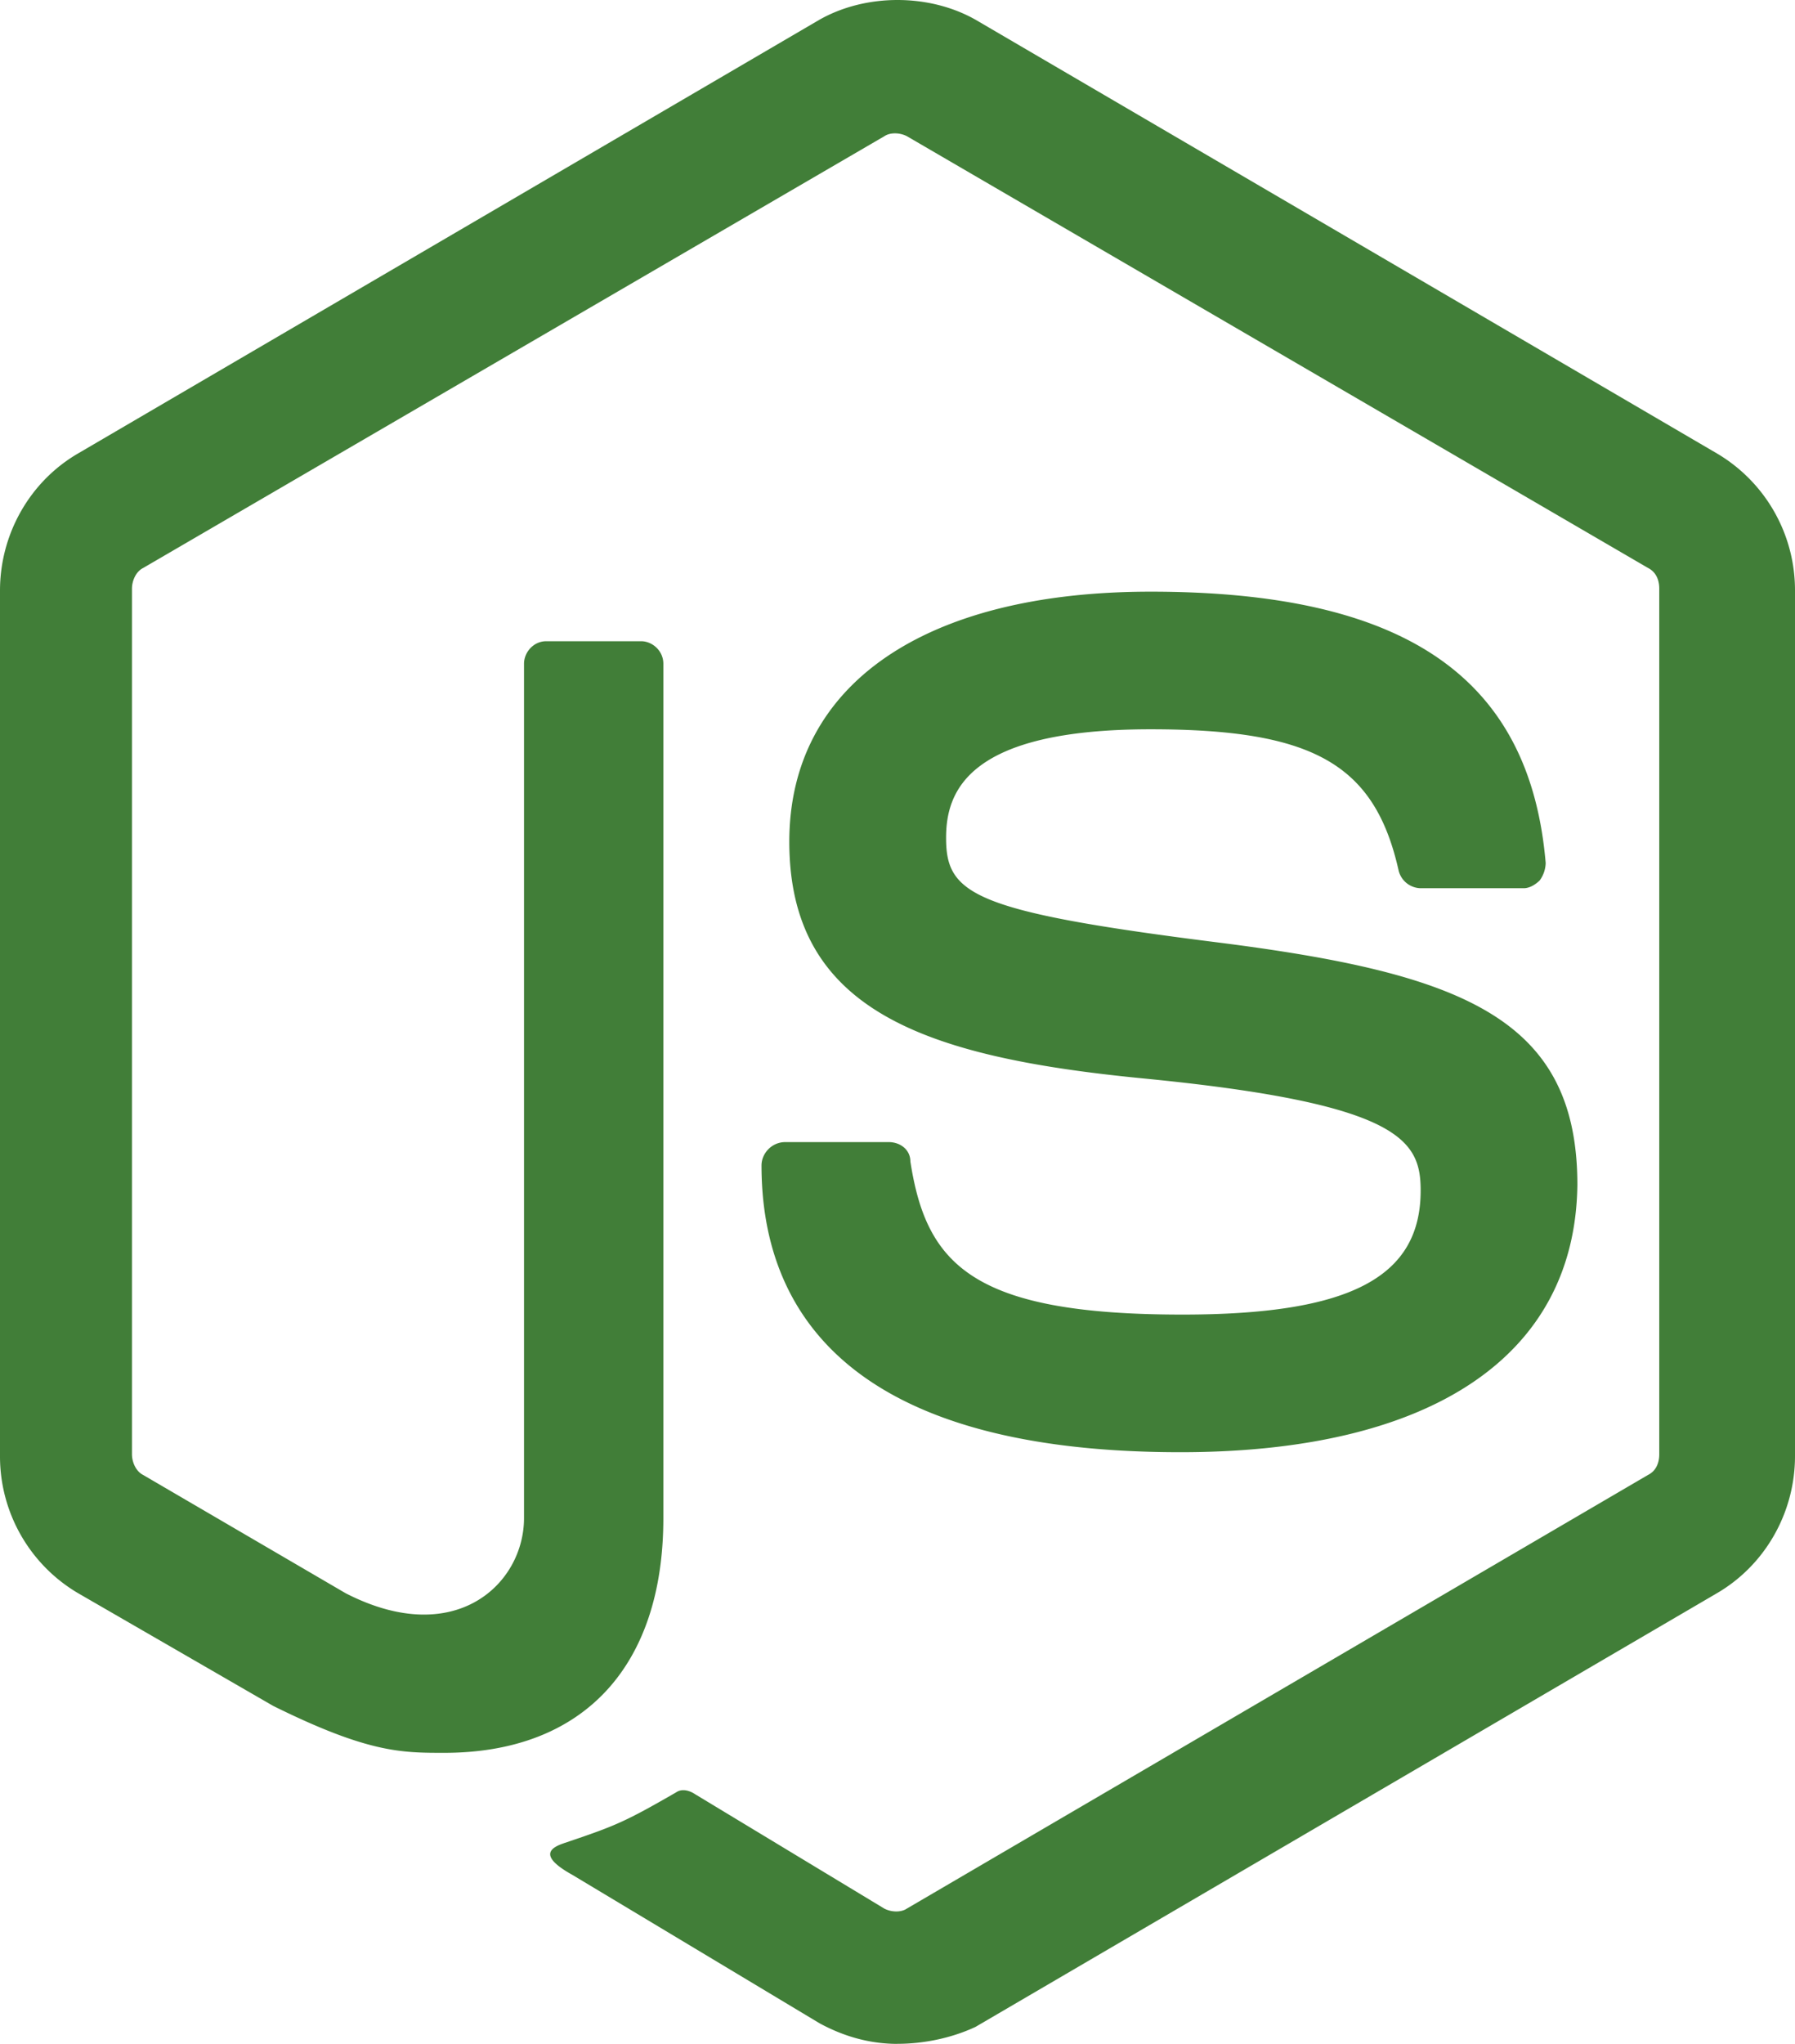 <svg xmlns="http://www.w3.org/2000/svg" width="29" height="33" viewBox="0 0 29 33"><title>Shape</title><path fill="#417E38" fill-rule="nonzero" d="M14.5 33c-.45 0-.87-.121-1.26-.333L9.245 30.27c-.6-.333-.3-.454-.12-.515.81-.273.961-.333 1.802-.818.09-.061.21-.03.3.03l3.062 1.85c.12.06.27.06.36 0l11.978-7.004c.12-.06.18-.182.18-.334V9.504c0-.151-.06-.272-.18-.333L14.65 2.198c-.12-.06-.27-.06-.36 0L2.312 9.171c-.12.06-.18.212-.18.333V23.48c0 .122.06.273.18.334l3.272 1.91c1.771.91 2.882-.152 2.882-1.213V10.717c0-.182.15-.364.36-.364h1.531c.18 0 .36.152.36.364v13.794c0 2.395-1.29 3.79-3.542 3.79-.69 0-1.23 0-2.762-.758l-3.152-1.82A2.563 2.563 0 0 1 0 23.512V9.535c0-.91.48-1.759 1.26-2.213L13.24.318c.75-.424 1.77-.424 2.52 0l11.98 7.004A2.563 2.563 0 0 1 29 9.535V23.51c0 .91-.48 1.758-1.26 2.213l-11.98 7.003c-.39.182-.84.273-1.26.273Zm4.57-9.553c-5.612 0-6.767-2.503-6.767-4.631 0-.188.16-.376.385-.376h1.668c.192 0 .352.125.352.313.257 1.659.995 2.472 4.394 2.472 2.695 0 3.85-.594 3.85-2.002 0-.814-.322-1.409-4.523-1.815-3.496-.345-5.677-1.096-5.677-3.818 0-2.535 2.181-4.037 5.837-4.037 4.106 0 6.126 1.377 6.383 4.38a.497.497 0 0 1-.097.283c-.064.062-.16.125-.256.125H22.95a.374.374 0 0 1-.353-.282c-.385-1.721-1.379-2.284-4.009-2.284-2.95 0-3.303 1.001-3.303 1.752 0 .908.417 1.19 4.394 1.69 3.945.5 5.805 1.22 5.805 3.912-.032 2.754-2.341 4.318-6.415 4.318Z"/></svg>